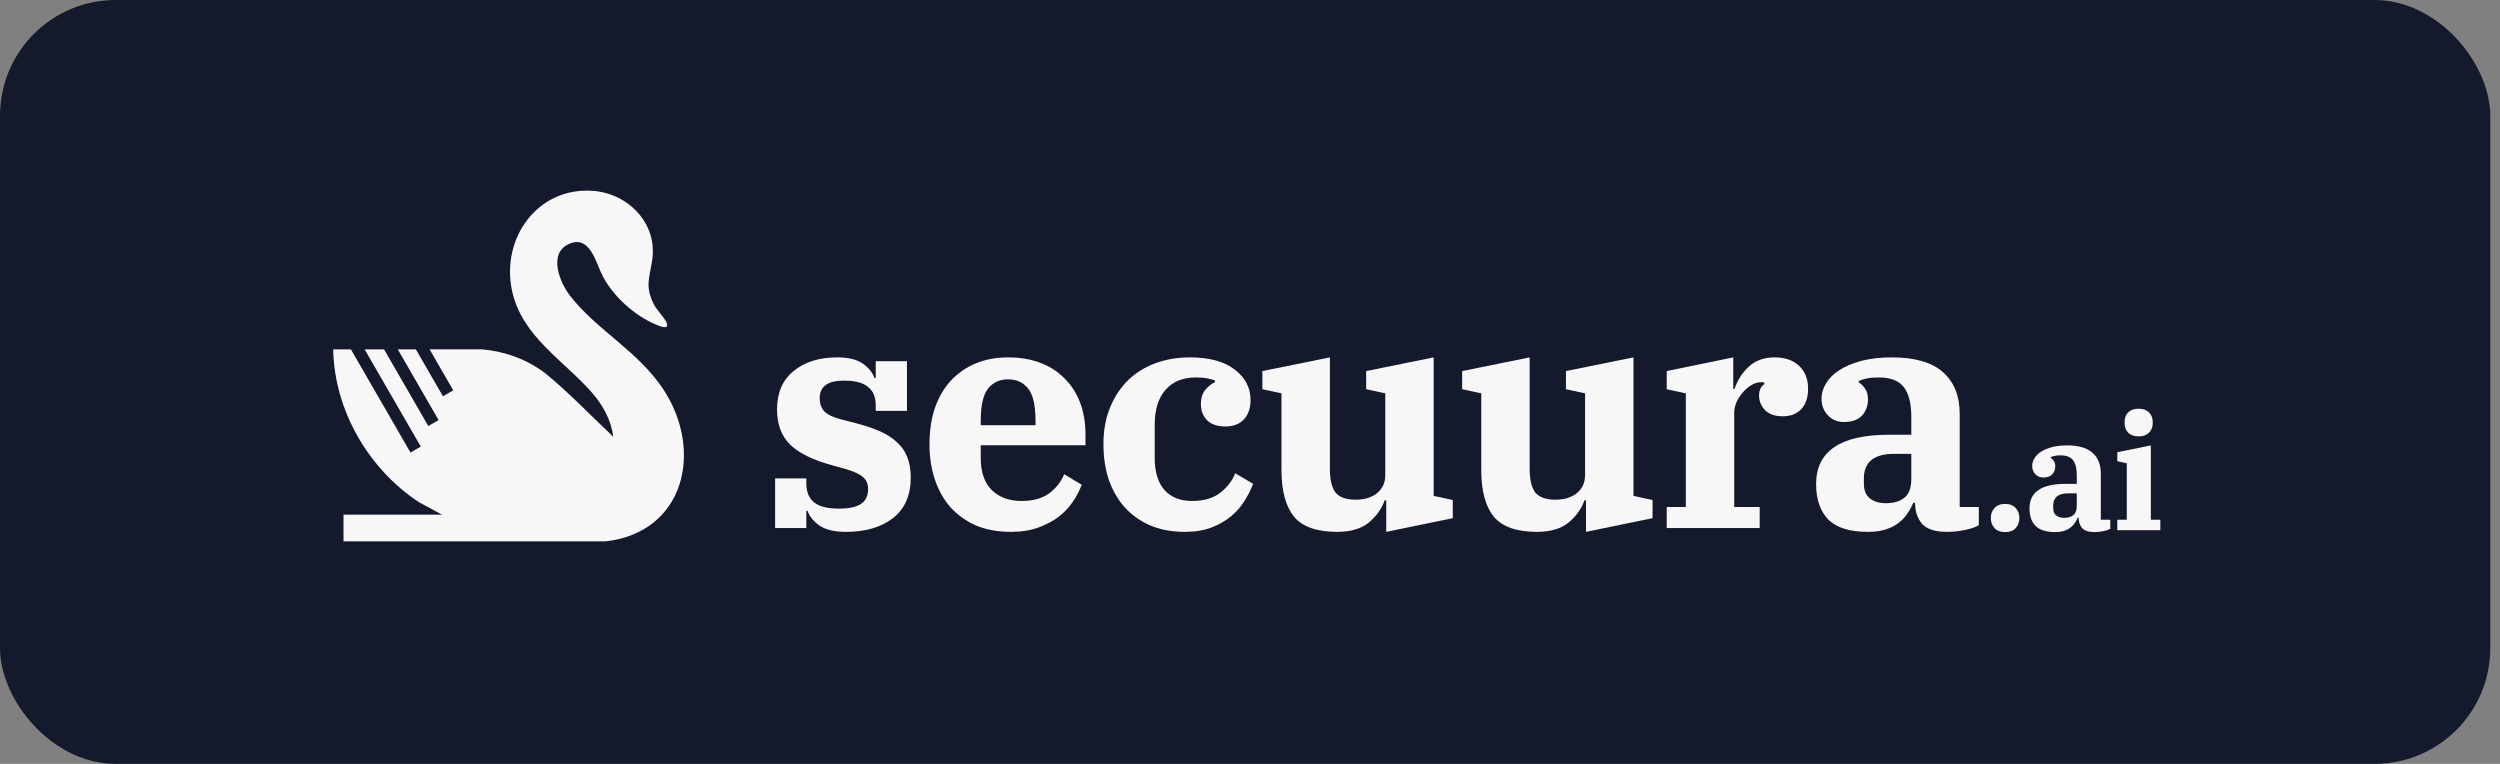 <svg width="216" height="66" viewBox="0 0 216 66" fill="none" xmlns="http://www.w3.org/2000/svg">
<rect x="0" y="0" width="216" height="66" fill="#808080" stroke="none"/>
<rect width="215.16" height="66" rx="10" fill="#141A2B"/>
<path d="M161.368 45.953C159.809 45.953 158.672 45.595 157.956 44.88C157.26 44.146 156.911 43.128 156.911 41.826C156.911 38.984 159.011 37.562 163.211 37.562H165.136V35.994C165.136 34.876 164.926 34.032 164.504 33.463C164.082 32.895 163.348 32.611 162.303 32.611C161.918 32.611 161.588 32.638 161.313 32.693C161.038 32.748 160.799 32.822 160.597 32.913V33.051C160.781 33.142 160.955 33.307 161.12 33.546C161.303 33.784 161.395 34.105 161.395 34.509C161.395 35.059 161.221 35.527 160.872 35.912C160.524 36.279 160.001 36.462 159.304 36.462C158.754 36.462 158.296 36.269 157.929 35.884C157.562 35.499 157.379 35.013 157.379 34.426C157.379 33.986 157.507 33.555 157.764 33.133C158.021 32.693 158.406 32.308 158.919 31.978C159.433 31.648 160.066 31.382 160.817 31.18C161.588 30.978 162.468 30.878 163.458 30.878C165.457 30.878 166.934 31.308 167.887 32.17C168.841 33.014 169.318 34.215 169.318 35.774V43.807H170.968V45.375C170.657 45.558 170.253 45.696 169.758 45.788C169.263 45.898 168.749 45.953 168.217 45.953C167.209 45.953 166.494 45.723 166.072 45.265C165.668 44.788 165.467 44.201 165.467 43.504V43.449H165.302C165.173 43.761 165.008 44.064 164.806 44.357C164.623 44.651 164.375 44.916 164.064 45.155C163.77 45.393 163.403 45.586 162.963 45.733C162.523 45.879 161.991 45.953 161.368 45.953ZM162.936 43.477C163.614 43.477 164.146 43.321 164.531 43.009C164.935 42.697 165.136 42.156 165.136 41.386V39.213H163.651C162.771 39.213 162.11 39.396 161.67 39.763C161.248 40.13 161.038 40.653 161.038 41.331V41.771C161.038 42.358 161.212 42.789 161.56 43.064C161.909 43.339 162.367 43.477 162.936 43.477Z" fill="#F7F7F7"/>
<path d="M144.005 43.807H145.655V33.986L144.005 33.629V32.06L149.754 30.878V33.601H149.864C150.121 32.831 150.534 32.189 151.102 31.675C151.671 31.143 152.413 30.878 153.33 30.878C154.229 30.878 154.935 31.125 155.449 31.62C155.962 32.097 156.219 32.757 156.219 33.601C156.219 34.334 156.026 34.912 155.641 35.334C155.256 35.756 154.715 35.967 154.018 35.967C153.358 35.967 152.853 35.792 152.505 35.444C152.157 35.077 151.982 34.646 151.982 34.151C151.982 33.931 152.028 33.729 152.12 33.546C152.212 33.362 152.322 33.243 152.45 33.188L152.423 33.051C152.367 33.032 152.285 33.023 152.175 33.023C151.881 33.023 151.597 33.106 151.322 33.271C151.047 33.436 150.799 33.647 150.579 33.904C150.359 34.16 150.176 34.445 150.029 34.756C149.901 35.068 149.837 35.371 149.837 35.664V43.807H152.037V45.623H144.005V43.807Z" fill="#F7F7F7"/>
<path d="M132.796 45.953C131.035 45.953 129.788 45.513 129.054 44.632C128.339 43.734 127.982 42.395 127.982 40.616V33.986L126.331 33.629V32.06L132.163 30.878V40.478C132.163 41.45 132.328 42.147 132.658 42.569C133.007 42.972 133.584 43.174 134.391 43.174C134.703 43.174 135.015 43.138 135.327 43.064C135.638 42.972 135.913 42.844 136.152 42.679C136.39 42.496 136.583 42.276 136.73 42.019C136.876 41.744 136.95 41.414 136.95 41.029V33.986L135.299 33.629V32.06L141.131 30.878V42.844L142.782 43.202V44.77L137.032 45.953V43.229H136.895C136.638 43.963 136.179 44.605 135.519 45.155C134.859 45.687 133.951 45.953 132.796 45.953Z" fill="#F7F7F7"/>
<path d="M115.534 45.953C113.774 45.953 112.527 45.513 111.793 44.632C111.078 43.734 110.72 42.395 110.72 40.616V33.986L109.07 33.629V32.06L114.902 30.878V40.478C114.902 41.45 115.067 42.147 115.397 42.569C115.745 42.972 116.323 43.174 117.13 43.174C117.442 43.174 117.754 43.138 118.065 43.064C118.377 42.972 118.652 42.844 118.891 42.679C119.129 42.496 119.322 42.276 119.468 42.019C119.615 41.744 119.688 41.414 119.688 41.029V33.986L118.038 33.629V32.06L123.87 30.878V42.844L125.52 43.202V44.77L119.771 45.953V43.229H119.633C119.377 43.963 118.918 44.605 118.258 45.155C117.598 45.687 116.69 45.953 115.534 45.953Z" fill="#F7F7F7"/>
<path d="M102.381 45.953C101.225 45.953 100.207 45.76 99.327 45.375C98.465 44.99 97.732 44.458 97.126 43.779C96.54 43.101 96.09 42.303 95.778 41.386C95.485 40.469 95.338 39.47 95.338 38.388C95.338 37.177 95.531 36.114 95.916 35.197C96.301 34.261 96.824 33.473 97.484 32.831C98.163 32.189 98.951 31.703 99.85 31.373C100.767 31.043 101.748 30.878 102.793 30.878C104.481 30.878 105.773 31.226 106.672 31.923C107.589 32.62 108.048 33.5 108.048 34.564C108.048 35.261 107.855 35.82 107.47 36.242C107.085 36.645 106.553 36.847 105.874 36.847C105.196 36.847 104.673 36.673 104.306 36.324C103.94 35.958 103.756 35.481 103.756 34.894C103.756 34.417 103.875 34.023 104.114 33.711C104.371 33.399 104.655 33.17 104.967 33.023V32.858C104.783 32.803 104.563 32.748 104.306 32.693C104.068 32.638 103.738 32.611 103.316 32.611C102.197 32.611 101.326 32.968 100.703 33.684C100.079 34.38 99.767 35.389 99.767 36.709V39.571C99.767 40.781 100.052 41.707 100.62 42.349C101.189 42.972 101.977 43.284 102.986 43.284C104.013 43.284 104.829 43.046 105.434 42.569C106.039 42.092 106.47 41.533 106.727 40.891L108.268 41.799C108.103 42.257 107.864 42.734 107.552 43.229C107.259 43.724 106.874 44.174 106.397 44.577C105.92 44.981 105.352 45.311 104.691 45.568C104.031 45.824 103.261 45.953 102.381 45.953Z" fill="#F7F7F7"/>
<path d="M87.35 45.953C86.213 45.953 85.204 45.769 84.324 45.403C83.462 45.017 82.728 44.495 82.123 43.834C81.536 43.156 81.087 42.358 80.775 41.441C80.463 40.506 80.307 39.488 80.307 38.388C80.307 37.232 80.463 36.187 80.775 35.252C81.105 34.316 81.564 33.528 82.15 32.886C82.755 32.244 83.471 31.749 84.296 31.4C85.14 31.052 86.075 30.878 87.102 30.878C88.129 30.878 89.055 31.033 89.88 31.345C90.706 31.657 91.403 32.106 91.971 32.693C92.558 33.262 93.007 33.959 93.319 34.784C93.631 35.609 93.787 36.526 93.787 37.535V38.47H84.736V39.571C84.736 40.799 85.057 41.725 85.699 42.349C86.341 42.972 87.194 43.284 88.257 43.284C89.248 43.284 90.046 43.064 90.651 42.624C91.256 42.166 91.687 41.615 91.944 40.974L93.457 41.881C93.292 42.34 93.053 42.807 92.741 43.284C92.43 43.761 92.026 44.201 91.531 44.605C91.036 44.99 90.44 45.311 89.743 45.568C89.046 45.824 88.248 45.953 87.35 45.953ZM84.736 36.737H89.468V36.352C89.468 35.032 89.257 34.105 88.835 33.574C88.413 33.042 87.836 32.776 87.102 32.776C86.368 32.776 85.791 33.042 85.369 33.574C84.947 34.105 84.736 35.032 84.736 36.352V36.737Z" fill="#F7F7F7"/>
<path d="M73.105 45.953C72.096 45.953 71.326 45.769 70.794 45.403C70.262 45.017 69.923 44.596 69.776 44.137H69.666V45.623H66.97V41.331H69.666V41.771C69.666 42.487 69.886 43.028 70.326 43.394C70.766 43.761 71.482 43.945 72.472 43.945C73.352 43.945 73.994 43.807 74.398 43.532C74.801 43.257 75.003 42.835 75.003 42.267C75.003 41.808 74.856 41.459 74.563 41.221C74.269 40.964 73.783 40.735 73.105 40.533L71.812 40.176C70.216 39.736 69.033 39.149 68.263 38.415C67.511 37.663 67.135 36.655 67.135 35.389C67.135 33.94 67.612 32.831 68.566 32.06C69.519 31.272 70.776 30.878 72.335 30.878C73.306 30.878 74.049 31.061 74.563 31.428C75.076 31.795 75.406 32.207 75.553 32.666H75.663V31.208H78.359V35.499H75.663V35.004C75.663 34.307 75.443 33.784 75.003 33.436C74.581 33.069 73.884 32.886 72.912 32.886C71.518 32.886 70.822 33.39 70.822 34.399C70.822 34.876 70.959 35.261 71.234 35.554C71.528 35.848 72.05 36.086 72.802 36.269L73.985 36.572C74.755 36.774 75.434 37.003 76.021 37.26C76.608 37.517 77.094 37.828 77.479 38.195C77.882 38.544 78.185 38.974 78.387 39.488C78.588 39.983 78.689 40.579 78.689 41.276C78.689 42.798 78.176 43.963 77.149 44.77C76.122 45.558 74.774 45.953 73.105 45.953Z" fill="#F7F7F7"/>
<path d="M44.247 25.143C43.256 20.611 46.426 16.165 51.186 16.486C54.276 16.696 56.85 19.304 56.343 22.521C56.107 24.017 55.727 24.75 56.476 26.264C56.73 26.776 57.453 27.5 57.597 27.888C57.852 28.579 56.918 28.142 56.635 28.024C54.84 27.278 53.004 25.617 52.092 23.894C51.491 22.757 51.002 20.235 49.138 21.087C47.349 21.905 48.357 24.397 49.247 25.546C51.55 28.521 55.155 30.346 57.328 33.664C60.814 38.984 59.126 46.002 52.325 46.773H29.679V44.468H38.191L36.226 43.407C31.868 40.559 28.885 35.478 28.789 30.189H30.321L35.466 39.099L36.356 38.585L31.507 30.188H33.183L37.006 36.808L37.895 36.294L34.37 30.186H35.931L38.272 34.239L39.161 33.726L37.117 30.184H41.655C43.645 30.356 45.554 31.059 47.141 32.273C49.203 33.967 51.051 35.912 52.991 37.741C52.796 36.284 52.103 35.018 51.152 33.931C48.676 31.105 45.106 29.082 44.245 25.14L44.247 25.143Z" fill="#F7F7F7"/>
<path d="M184.78 37.704C184.397 37.704 184.097 37.599 183.878 37.39C183.669 37.18 183.564 36.898 183.564 36.543V36.474C183.564 36.119 183.669 35.837 183.878 35.627C184.097 35.417 184.397 35.313 184.78 35.313C185.163 35.313 185.459 35.417 185.668 35.627C185.887 35.837 185.996 36.119 185.996 36.474V36.543C185.996 36.898 185.887 37.18 185.668 37.39C185.459 37.599 185.163 37.704 184.78 37.704ZM182.935 44.906H183.755V40.027L182.935 39.85V39.071L185.832 38.483V44.906H186.652V45.808H182.935V44.906Z" fill="#F7F7F7"/>
<path d="M177.561 45.972C176.787 45.972 176.222 45.794 175.867 45.439C175.52 45.074 175.347 44.569 175.347 43.922C175.347 42.51 176.39 41.804 178.477 41.804H179.433V41.025C179.433 40.469 179.328 40.05 179.119 39.768C178.909 39.485 178.545 39.344 178.026 39.344C177.834 39.344 177.67 39.358 177.534 39.385C177.397 39.412 177.279 39.449 177.178 39.494V39.563C177.269 39.608 177.356 39.69 177.438 39.809C177.529 39.927 177.575 40.087 177.575 40.287C177.575 40.56 177.488 40.792 177.315 40.984C177.142 41.166 176.882 41.257 176.536 41.257C176.263 41.257 176.035 41.161 175.853 40.97C175.671 40.779 175.58 40.537 175.58 40.246C175.58 40.027 175.643 39.813 175.771 39.604C175.898 39.385 176.09 39.194 176.345 39.03C176.6 38.866 176.914 38.734 177.288 38.633C177.67 38.533 178.108 38.483 178.6 38.483C179.593 38.483 180.326 38.697 180.8 39.125C181.273 39.544 181.51 40.141 181.51 40.916V44.906H182.33V45.685C182.175 45.776 181.975 45.844 181.729 45.89C181.483 45.944 181.228 45.972 180.964 45.972C180.463 45.972 180.107 45.858 179.898 45.63C179.697 45.393 179.597 45.102 179.597 44.755V44.728H179.515C179.451 44.883 179.369 45.033 179.269 45.179C179.178 45.325 179.055 45.457 178.9 45.575C178.754 45.694 178.572 45.789 178.354 45.862C178.135 45.935 177.871 45.972 177.561 45.972ZM178.34 44.742C178.677 44.742 178.941 44.664 179.132 44.509C179.333 44.355 179.433 44.086 179.433 43.703V42.624H178.695C178.258 42.624 177.93 42.715 177.711 42.897C177.502 43.079 177.397 43.339 177.397 43.676V43.895C177.397 44.186 177.484 44.4 177.657 44.537C177.83 44.673 178.057 44.742 178.34 44.742Z" fill="#F7F7F7"/>
<path d="M173.24 45.972C172.839 45.972 172.534 45.858 172.324 45.63C172.115 45.393 172.01 45.111 172.01 44.783V44.728C172.01 44.4 172.115 44.122 172.324 43.895C172.534 43.658 172.839 43.539 173.24 43.539C173.641 43.539 173.946 43.658 174.155 43.895C174.365 44.122 174.47 44.4 174.47 44.728V44.783C174.47 45.111 174.365 45.393 174.155 45.63C173.946 45.858 173.641 45.972 173.24 45.972Z" fill="#F7F7F7"/>
</svg>
